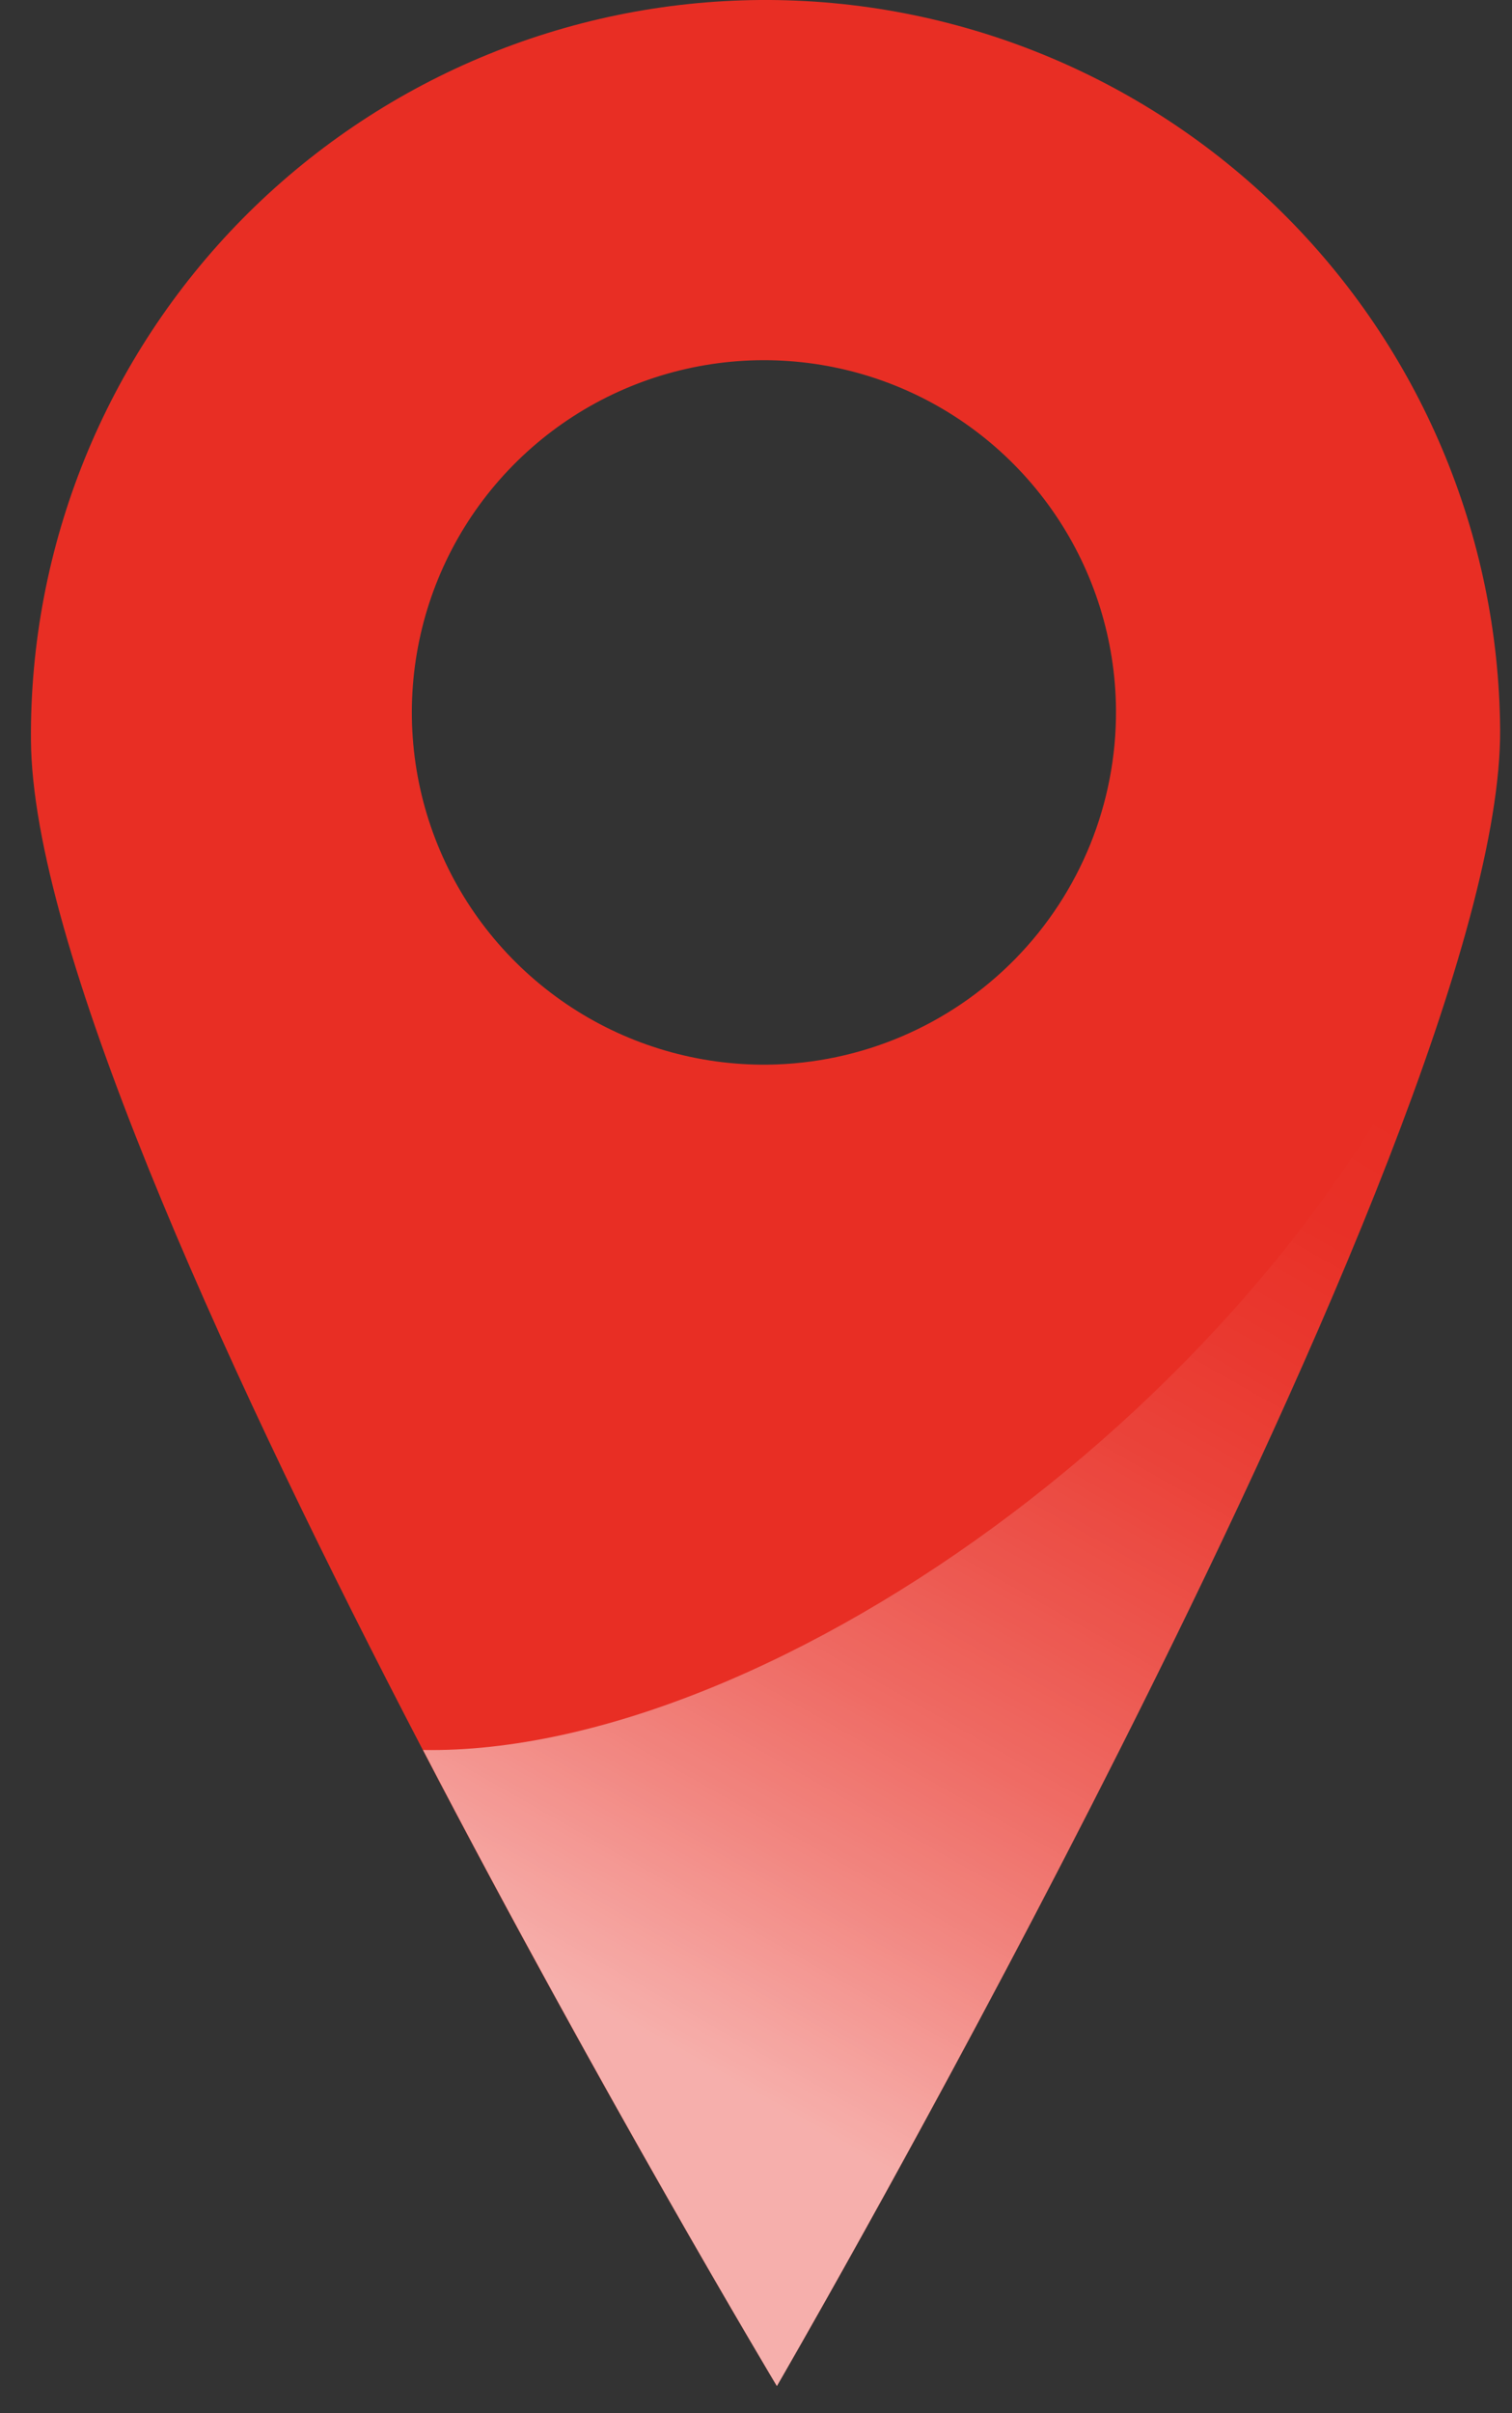 <?xml version="1.0" encoding="UTF-8"?> <svg xmlns="http://www.w3.org/2000/svg" width="42" height="67" viewBox="0 0 42 67" fill="none"><rect x="0" y="0" width="42" height="67" fill="#333333" stroke="none"/><path d="M21.12 0C18.44 0.019 15.79 0.565 13.322 1.608C10.853 2.651 8.614 4.17 6.732 6.078C4.851 7.986 3.364 10.247 2.356 12.73C1.349 15.213 0.84 17.871 0.86 20.55C0.93 31.82 21.58 66.251 21.58 66.251C21.58 66.251 41.75 31.541 41.67 20.25C41.628 14.841 39.44 9.669 35.586 5.872C31.733 2.075 26.53 -0.037 21.12 0ZM21.33 29.561C19.394 29.582 17.495 29.029 15.874 27.971C14.253 26.912 12.982 25.397 12.223 23.616C11.464 21.835 11.251 19.869 11.61 17.966C11.969 16.064 12.885 14.311 14.241 12.93C15.598 11.548 17.333 10.6 19.229 10.206C21.124 9.812 23.094 9.989 24.889 10.715C26.683 11.441 28.222 12.684 29.31 14.285C30.398 15.886 30.986 17.775 31 19.71C31.016 22.297 30.008 24.784 28.196 26.63C26.384 28.475 23.916 29.529 21.33 29.561Z" fill="#E82E24"></path><path style="mix-blend-mode:soft-light" opacity="0.62" d="M11.75 48.59C16.75 58.191 21.58 66.251 21.58 66.251C21.58 66.251 36.36 40.8 40.58 26.41C35.93 38.34 21.55 48.751 11.75 48.59Z" fill="url(#paint0_linear_294_338)"></path><defs><linearGradient id="paint0_linear_294_338" x1="14.078" y1="61.982" x2="35.821" y2="23.699" gradientUnits="userSpaceOnUse"><stop offset="0.15" stop-color="white"></stop><stop offset="0.19" stop-color="white" stop-opacity="0.92"></stop><stop offset="0.3" stop-color="white" stop-opacity="0.68"></stop><stop offset="0.41" stop-color="white" stop-opacity="0.47"></stop><stop offset="0.52" stop-color="white" stop-opacity="0.3"></stop><stop offset="0.62" stop-color="white" stop-opacity="0.17"></stop><stop offset="0.72" stop-color="white" stop-opacity="0.08"></stop><stop offset="0.81" stop-color="white" stop-opacity="0.02"></stop><stop offset="0.89" stop-color="white" stop-opacity="0"></stop></linearGradient></defs></svg> 